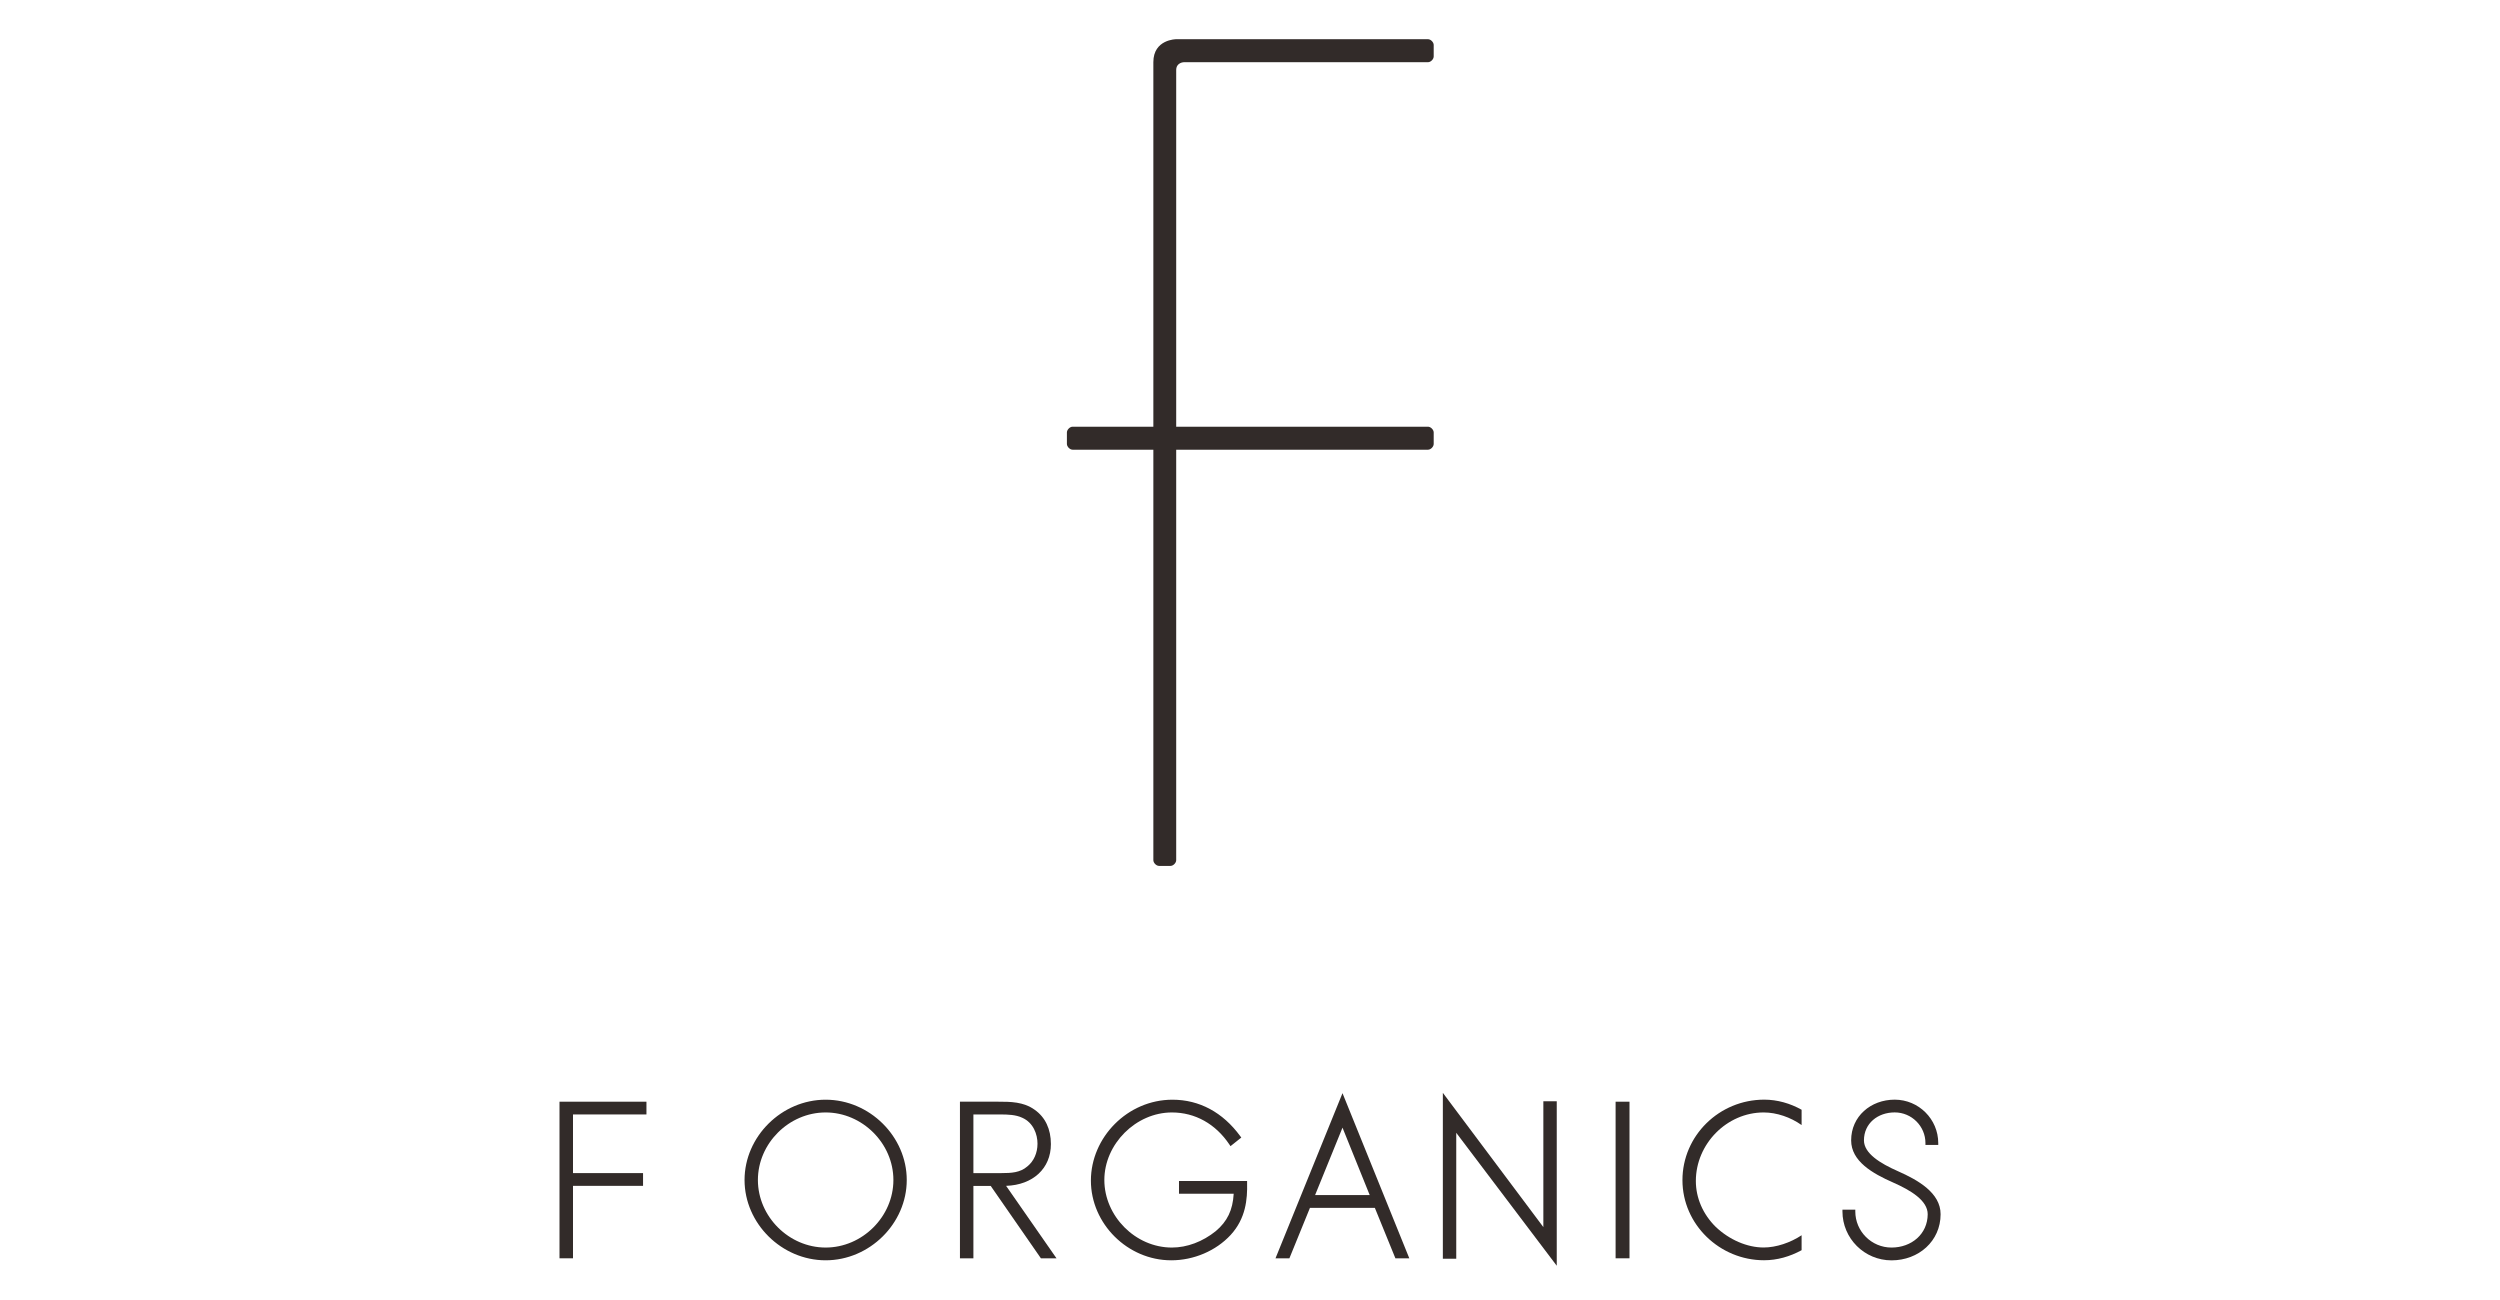 <?xml version="1.0" encoding="UTF-8"?>
<svg id="_レイヤー_2" data-name="レイヤー 2" xmlns="http://www.w3.org/2000/svg" xmlns:xlink="http://www.w3.org/1999/xlink" viewBox="0 0 500 260">
  <defs>
    <style>
      .cls-1 {
        fill: none;
      }

      .cls-2 {
        fill: #322b29;
      }

      .cls-3 {
        clip-path: url(#clippath);
      }
    </style>
    <clipPath id="clippath">
      <rect class="cls-1" width="500" height="260"/>
    </clipPath>
  </defs>
  <g id="_レイヤー_3" data-name="レイヤー 3">
    <g class="cls-3">
      <g>
        <path class="cls-2" d="M378.3,252.07c-5.41,0-9.81-4.39-9.81-9.78v-.36h2.57v.36c0,3.98,3.25,7.22,7.24,7.22s7.22-2.68,7.24-6.66c0-2.74-3.35-4.77-6.9-6.34-4.14-1.82-8.41-4.26-8.41-8.44,0-4.79,3.91-8.14,8.71-8.14s8.71,3.9,8.71,8.69v.36h-2.56v-.36c0-3.39-2.76-6.14-6.15-6.14s-6.15,2.2-6.15,5.59c0,2.62,3.29,4.62,6.78,6.16,4.01,1.77,8.55,4.33,8.55,8.61,0,5.39-4.4,9.23-9.81,9.23"/>
        <path class="cls-2" d="M360.32,221.95c-2.28-1.28-4.86-2.02-7.47-2.02-9.02,0-16.36,7.22-16.36,16.1s7.47,16.02,16.32,16.02c2.63,0,5.16-.73,7.51-2.01v-2.99c-2.22,1.48-5.08,2.45-7.59,2.45-3.29,0-6.86-1.54-9.57-4.11-2.57-2.53-3.99-5.8-3.99-9.19,0-7.43,6.21-13.71,13.56-13.71,2.61,0,5.38.96,7.59,2.52v-3.06Z"/>
        <rect class="cls-2" x="323.12" y="220.34" width="2.78" height="31.32"/>
        <polygon class="cls-2" points="291.25 226.56 291.25 251.75 288.57 251.75 288.57 218.57 308.67 245.42 308.67 220.25 311.35 220.25 311.35 253.15 291.25 226.56"/>
        <path class="cls-2" d="M273.94,239.01l-5.44-13.48-5.48,13.48h10.92ZM279.08,251.66l-4.11-10.09h-12.98l-4.11,10.09h-2.78l13.4-33.03,13.36,33.03h-2.78Z"/>
        <g>
          <path class="cls-2" d="M234.24,252.06c-8.71,0-16.06-7.3-16.06-15.94s7.32-16.18,16.31-16.18c5.38,0,10.07,2.52,13.56,7.29l.21.28-2.16,1.72-.22-.33c-2.77-4.13-6.86-6.41-11.5-6.41-7.2,0-13.51,6.31-13.51,13.51s6.19,13.51,13.51,13.51c3.03,0,6.15-1.17,8.78-3.29,2.31-1.95,3.39-4.2,3.58-7.47h-10.94v-2.55h13.62v.36c.08,3.31-.26,7.13-3.29,10.43-2.93,3.17-7.37,5.07-11.87,5.07"/>
          <path class="cls-2" d="M200.32,234.62c1.97,0,3.72-.1,5.14-1.33,1.3-1.04,2.04-2.7,2.04-4.55s-.8-4.19-3.05-5.19c-1.29-.61-2.88-.66-4.4-.66h-5.37v11.73h5.64ZM208.18,251.66l-10.04-14.48h-3.46v14.48h-2.69v-31.32h7.71c2.34,0,5,0,7.23,1.61,2.12,1.49,3.25,3.86,3.25,6.87,0,4.86-3.58,8.17-8.96,8.35l10.08,14.49h-3.13Z"/>
          <path class="cls-2" d="M165.13,222.49c-7.35,0-13.55,6.19-13.55,13.51s6.21,13.51,13.55,13.51,13.55-6.19,13.55-13.51-6.21-13.51-13.55-13.51M165.13,252.06c-8.79,0-16.22-7.36-16.22-16.06s7.43-16.06,16.22-16.06,16.22,7.36,16.22,16.06-7.43,16.06-16.22,16.06"/>
        </g>
        <polygon class="cls-2" points="129.29 222.89 129.29 220.34 114.39 220.34 114.39 220.34 111.9 220.34 111.9 251.66 114.6 251.66 114.6 237.17 128.61 237.17 128.61 234.62 114.6 234.62 114.6 222.89 129.29 222.89"/>
        <path class="cls-2" d="M235.24,85.36c0-36.64,0-70.84,0-71.34,0-1.57,1.56-1.58,1.56-1.58h48.8c.55,0,1.14-.6,1.14-1.15v-2.3c0-.55-.6-1.15-1.14-1.15h-50.35s-4.58,0-4.58,4.59v72.91h-16.15c-.55,0-1.14.6-1.14,1.15v2.3c0,.55.6,1.15,1.14,1.15h16.15v82.09c0,.55.59,1.15,1.14,1.15h2.29c.55,0,1.14-.6,1.14-1.15v-82.09h50.36c.55,0,1.14-.6,1.14-1.15v-2.3c0-.55-.6-1.15-1.14-1.15h-50.36Z"/>
      </g>
    </g>
  </g>
</svg>